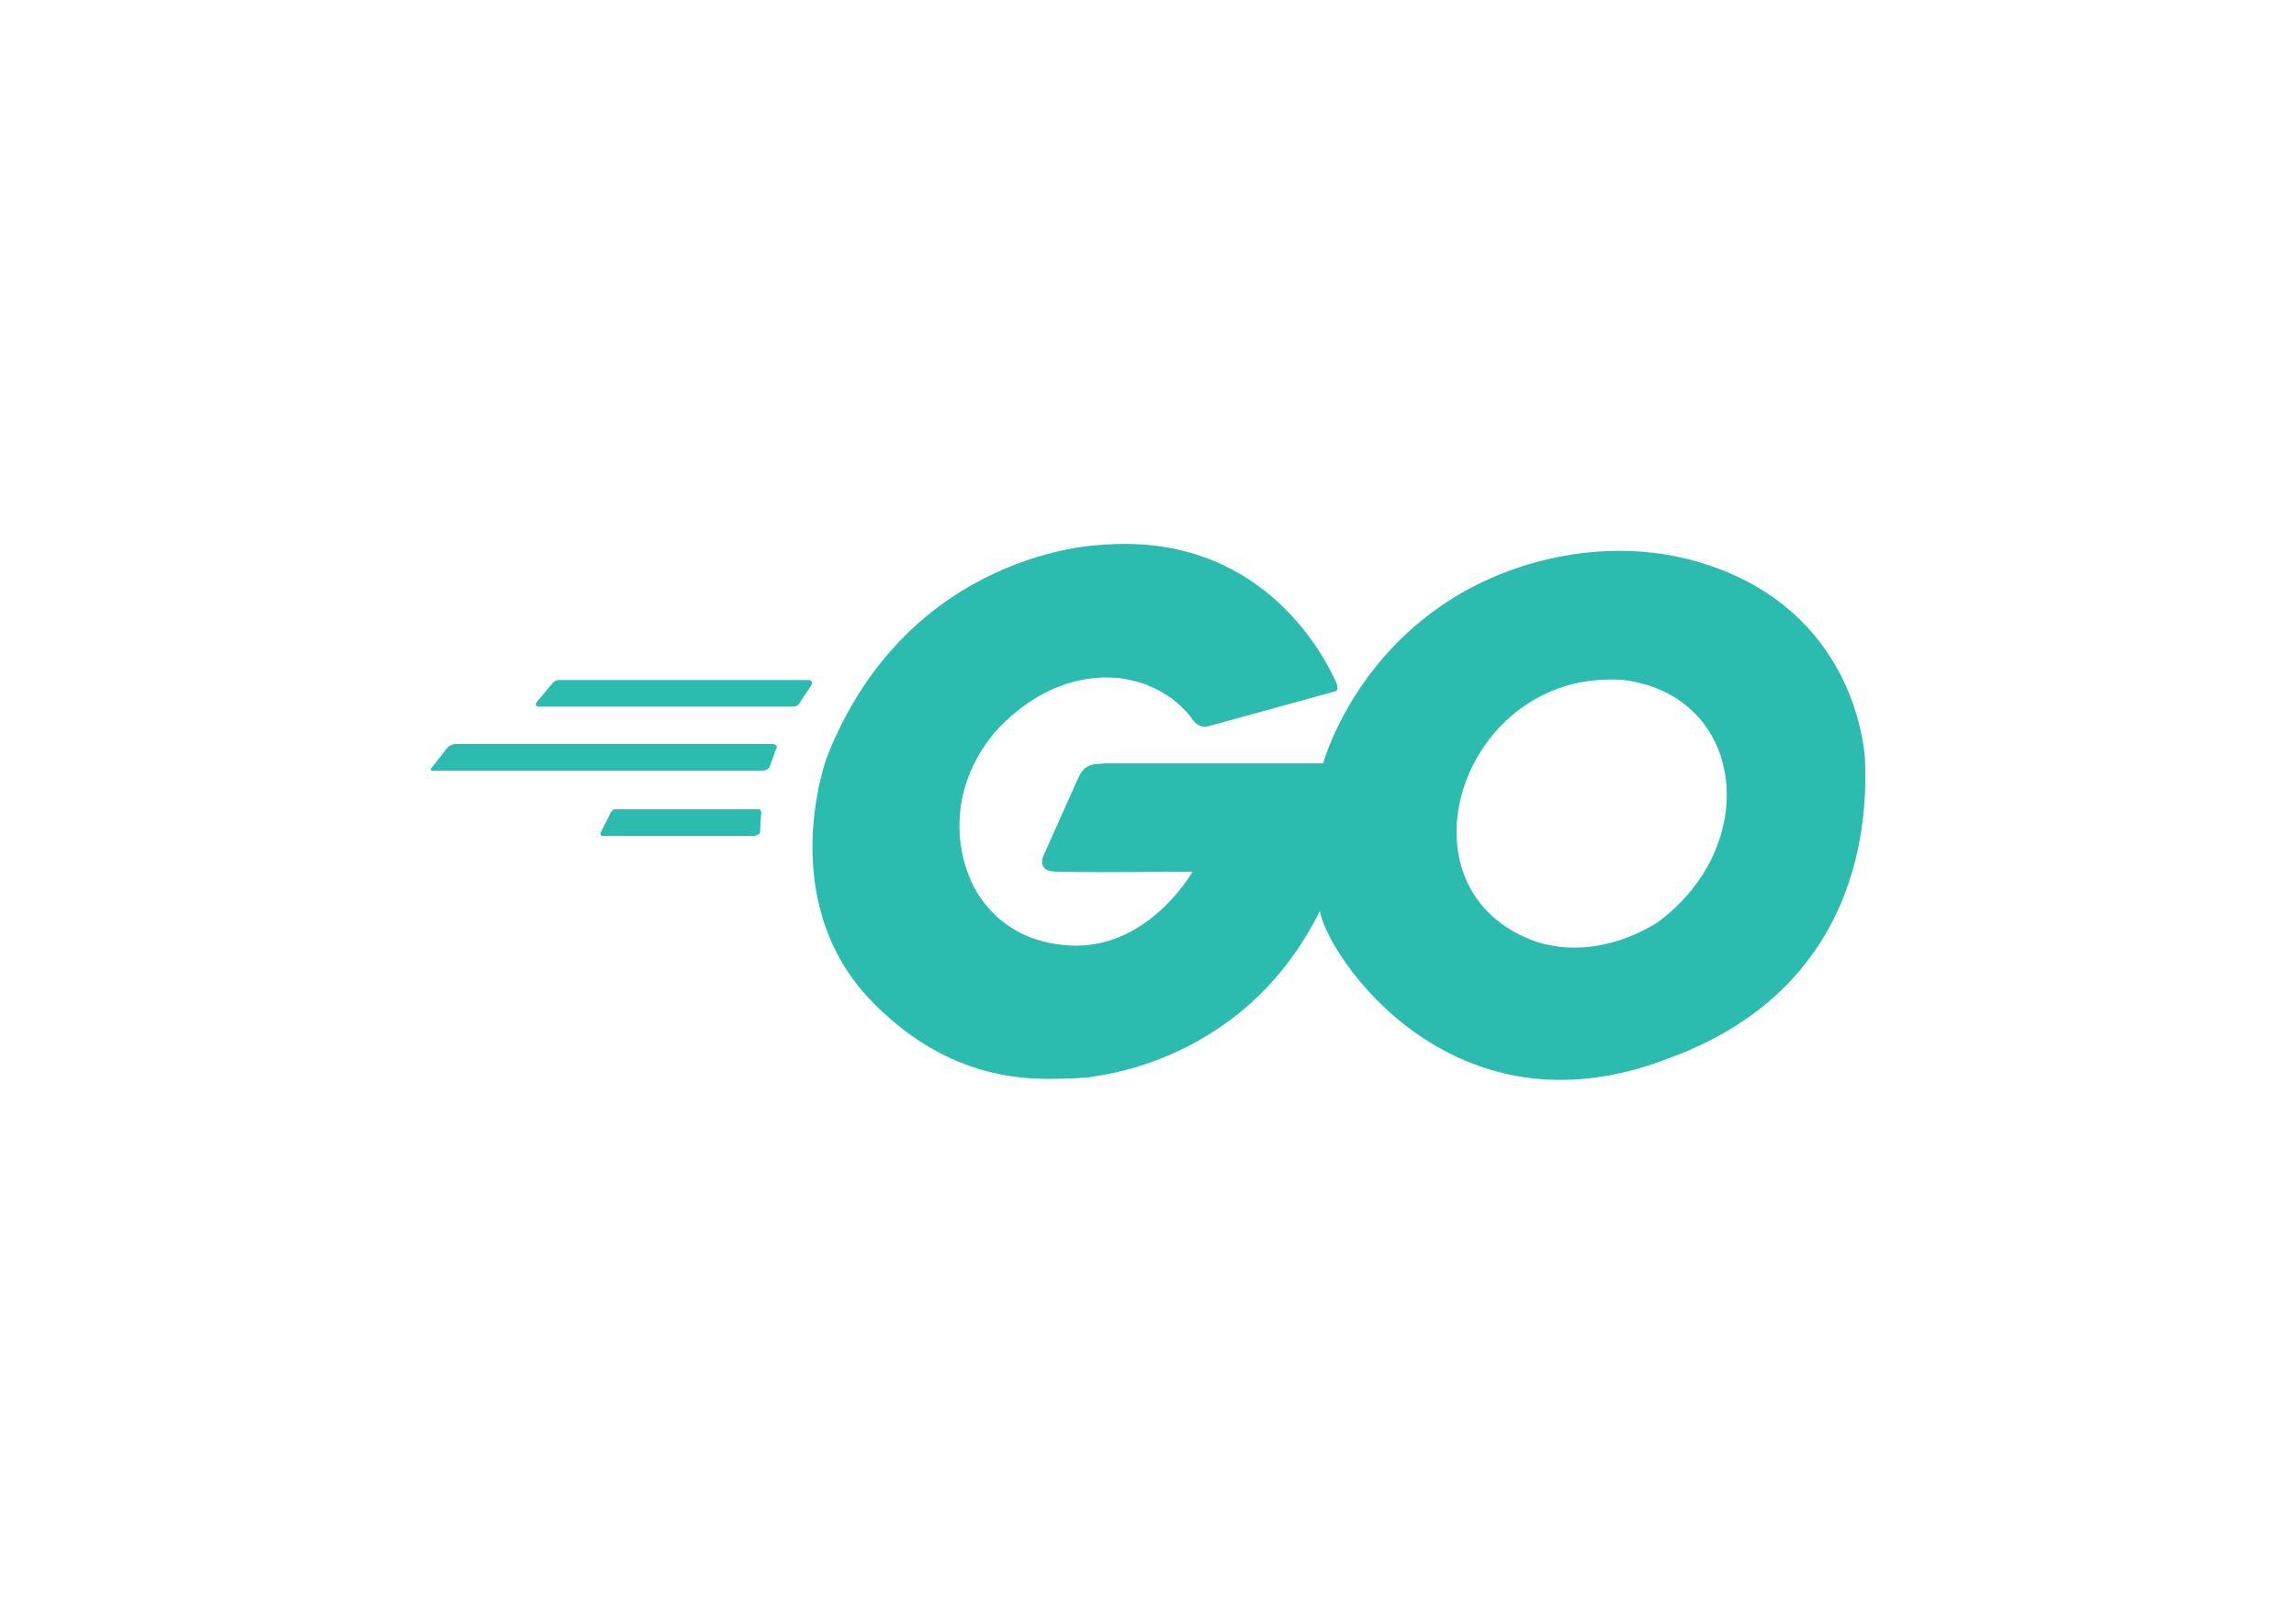 <?xml version="1.0" encoding="UTF-8"?>
<!DOCTYPE svg PUBLIC "-//W3C//DTD SVG 1.1//EN" "http://www.w3.org/Graphics/SVG/1.1/DTD/svg11.dtd">
<!-- Creator: CorelDRAW X7 -->
<svg xmlns="http://www.w3.org/2000/svg" xml:space="preserve" width="70mm" height="49.5mm" version="1.1" style="shape-rendering:geometricPrecision; text-rendering:geometricPrecision; image-rendering:optimizeQuality; fill-rule:evenodd; clip-rule:evenodd"
viewBox="0 0 7000 4950"
 xmlns:xlink="http://www.w3.org/1999/xlink">
 <defs>
  <style type="text/css">
   <![CDATA[
    .fil0 {fill:none}
    .fil1 {fill:#2CBBAF;fill-rule:nonzero}
   ]]>
  </style>
 </defs>
 <g id="Layer_x0020_1">
  <rect class="fil0" width="7000" height="4950"/>
  <g id="_2371801571920">
   <path class="fil1" d="M2466 2073l-762 0c-8,0 -15,4 -20,10l-49 59c-3,5 0,12 6,12l779 0c7,0 14,-4 17,-10l37 -56c4,-6 0,-15 -8,-15z"/>
   <path class="fil1" d="M2356 2268l-966 0c-9,0 -19,4 -25,10l-47 60c-5,4 -8,11 0,11l1007 0c8,0 17,-4 21,-10l20 -56c6,-6 0,-15 -10,-15z"/>
   <path class="fil1" d="M2315 2467l-440 0c-5,0 -10,4 -13,10l-30 60c-3,4 -1,11 3,11l463 0c5,0 17,-4 19,-9l3 -50c0,-3 0,-7 1,-10 0,-6 -2,-12 -6,-12z"/>
   <path class="fil1" d="M5686 2315c-4,-58 -43,-446 -476,-592 -181,-61 -377,-56 -559,0 -496,154 -617,604 -617,604l-663 0c-29,4 -61,-6 -84,45l-106 237c-2,6 -4,12 -4,19 1,11 6,25 29,28 40,5 430,1 430,1 0,0 -135,239 -375,225 -240,-13 -304,-206 -304,-206 0,0 -109,-221 76,-444 181,-199 370,-168 403,-161 3,1 7,1 10,2 25,5 128,30 195,127 11,12 27,18 42,14l386 -106c12,-3 10,-16 5,-27 -41,-92 -235,-460 -717,-420 0,0 -587,15 -836,647 0,0 -158,424 125,732 265,282 537,248 628,247 21,-1 42,-2 64,-6 129,-19 488,-105 686,-504 22,135 401,705 1061,450 629,-228 604,-795 601,-912zm-633 497l0 0c-109,68 -243,98 -365,60 -454,-154 -234,-839 264,-799 369,49 422,503 101,739z"/>
  </g>
 </g>
</svg>

